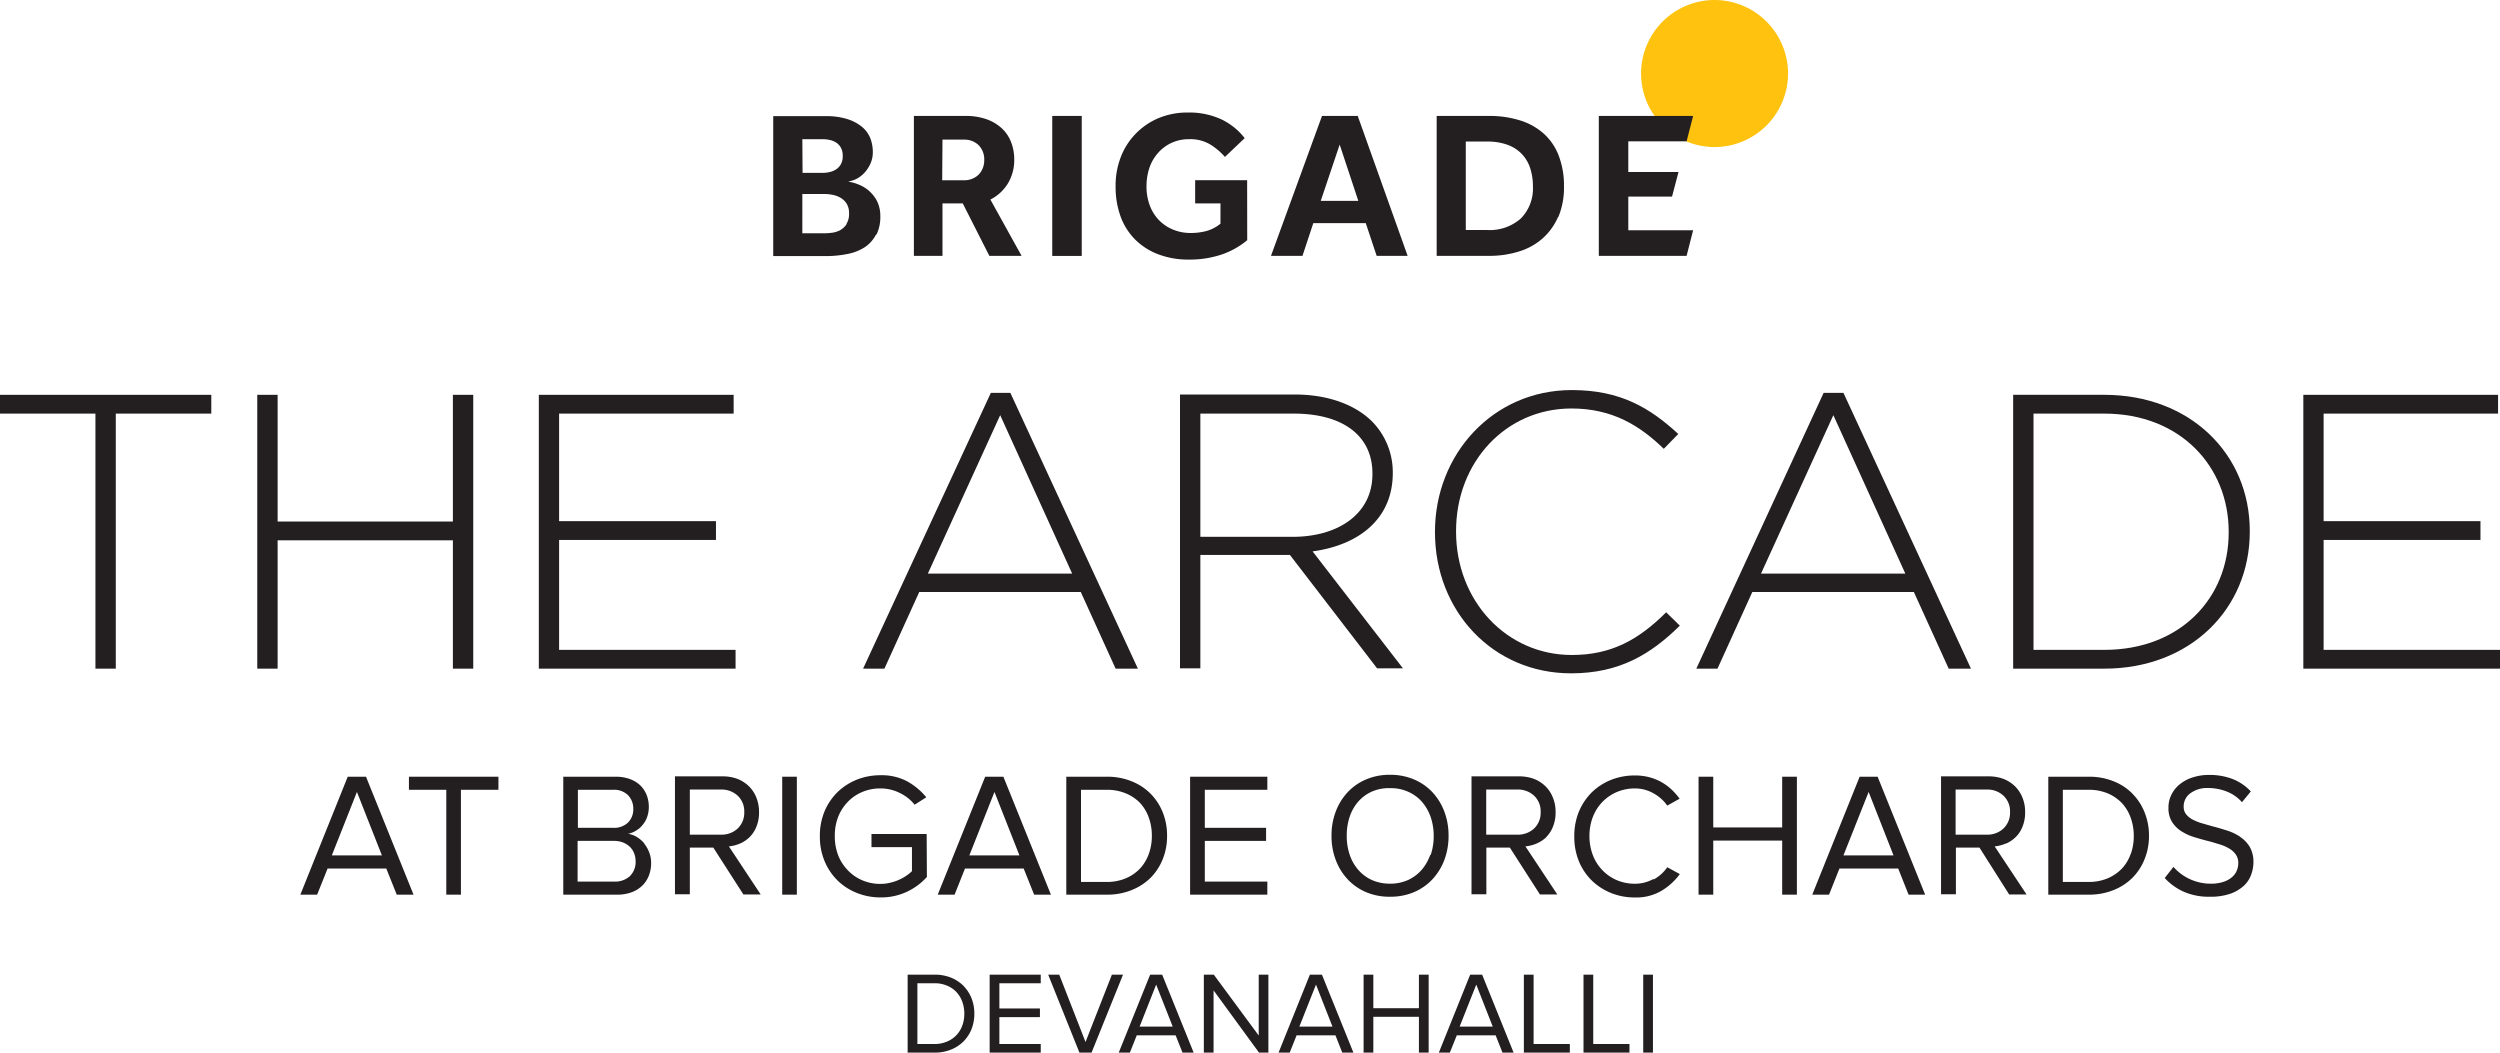 <svg id="Layer_1" data-name="Layer 1" xmlns="http://www.w3.org/2000/svg" xmlns:xlink="http://www.w3.org/1999/xlink" width="336.61" height="141.73" viewBox="0 0 336.61 141.73">
  <defs>
    <style>
      .cls-1 {
        fill: none;
      }

      .cls-2 {
        fill: #231f20;
      }

      .cls-3 {
        clip-path: url(#clip-path);
      }

      .cls-4 {
        fill: #ffc20e;
      }
    </style>
    <clipPath id="clip-path" transform="translate(476.21 -118.88)">
      <rect class="cls-1" x="-481.53" y="111.79" width="347.24" height="155.91"/>
    </clipPath>
  </defs>
  <title>Brigade Orchards</title>
  <polygon class="cls-2" points="12.85 55.69 0 55.69 0 53.16 28.45 53.16 28.45 55.69 15.59 55.69 15.59 90.03 12.85 90.03 12.85 55.69"/>
  <polygon class="cls-2" points="34.64 53.16 37.38 53.16 37.38 70.22 60.98 70.22 60.98 53.16 63.72 53.16 63.72 90.03 60.98 90.03 60.98 72.75 37.38 72.75 37.38 90.03 34.64 90.03 34.64 53.16"/>
  <polygon class="cls-2" points="72.55 53.16 98.78 53.16 98.78 55.69 75.28 55.69 75.28 70.17 96.4 70.17 96.4 72.7 75.28 72.7 75.28 87.5 99.04 87.5 99.04 90.03 72.55 90.03 72.55 53.16"/>
  <path class="cls-2" d="M-331.85,196.11l-9.69-21.33-9.74,21.33Zm-10.95-24.33h2.63L-323,208.91h-3l-4.69-10.32h-21.75l-4.69,10.32H-360Z" transform="translate(476.21 -118.88)"/>
  <g class="cls-3">
    <path class="cls-2" d="M-302.16,191.16c6.16,0,10.74-3.11,10.74-8.43v-.11c0-5-3.89-8.05-10.58-8.05h-12.59v16.59ZM-317.33,172h15.48c4.53,0,8.17,1.42,10.38,3.63a9.73,9.73,0,0,1,2.79,6.85v.1c0,6.17-4.58,9.7-10.8,10.54l12.17,15.75h-3.48l-11.74-15.27h-12.06v15.27h-2.74Z" transform="translate(476.21 -118.88)"/>
    <path class="cls-2" d="M-283,190.58v-.11c0-10.42,7.79-19.07,18.43-19.07,6.59,0,10.54,2.43,14.33,5.91l-1.95,2c-3.21-3.11-6.9-5.43-12.43-5.43-8.85,0-15.54,7.22-15.54,16.49v.1c0,9.33,6.8,16.6,15.59,16.6,5.32,0,9-2.06,12.7-5.75l1.84,1.8c-3.9,3.84-8.11,6.42-14.64,6.42-10.54,0-18.33-8.38-18.33-19" transform="translate(476.21 -118.88)"/>
    <path class="cls-2" d="M-219.67,196.11l-9.69-21.33-9.74,21.33Zm-11-24.33H-228l17.17,37.13h-3l-4.69-10.32h-21.75l-4.69,10.32h-2.85Z" transform="translate(476.21 -118.88)"/>
    <path class="cls-2" d="M-202.41,174.57v31.81h9.53c10.27,0,16.75-7,16.75-15.8v-.11c0-8.74-6.48-15.9-16.75-15.9Zm-2.74-2.53h12.27c11.59,0,19.59,8,19.59,18.33v.1c0,10.38-8,18.44-19.59,18.44h-12.27Z" transform="translate(476.21 -118.88)"/>
    <polygon class="cls-2" points="310.13 53.16 336.35 53.16 336.35 55.69 312.86 55.69 312.86 70.17 333.98 70.17 333.98 72.7 312.86 72.7 312.86 87.5 336.61 87.5 336.61 90.03 310.13 90.03 310.13 53.16"/>
    <path class="cls-4" d="M-245.35,118.88a9.91,9.91,0,0,0-9.9,9.9,9.91,9.91,0,0,0,9.9,9.9,9.91,9.91,0,0,0,9.89-9.9,9.91,9.91,0,0,0-9.89-9.9" transform="translate(476.21 -118.88)"/>
    <path class="cls-2" d="M-358.19,150.45a5.39,5.39,0,0,0,.51-2.46,4.51,4.51,0,0,0-.4-1.94,4.55,4.55,0,0,0-1-1.36,4.53,4.53,0,0,0-1.24-.84,6.56,6.56,0,0,0-1.16-.41l-.52-.11.51-.13a3.14,3.14,0,0,0,.82-.36,3.91,3.91,0,0,0,.91-.76,4.7,4.7,0,0,0,.75-1.17,3.7,3.7,0,0,0,.32-1.57,5.24,5.24,0,0,0-.33-1.83A3.89,3.89,0,0,0-360.1,136a5.89,5.89,0,0,0-2-1.08,9.42,9.42,0,0,0-3-.4h-7v18.84h7a14.56,14.56,0,0,0,3.08-.3,6.49,6.49,0,0,0,2.3-.93,4.52,4.52,0,0,0,1.45-1.65m-9.91-12.86h2.67a4.47,4.47,0,0,1,1,.1,2.6,2.6,0,0,1,.89.36,2,2,0,0,1,.64.7,2.34,2.34,0,0,1,.24,1.11,2.27,2.27,0,0,1-.24,1.08,2,2,0,0,1-.63.7,2.63,2.63,0,0,1-.87.37,4.07,4.07,0,0,1-1,.12h-2.67Zm5.94,11.47a2.49,2.49,0,0,1-.86.79,3.44,3.44,0,0,1-1.1.34,8.26,8.26,0,0,1-1.05.07h-2.93V145h2.93a6.19,6.19,0,0,1,1.08.1,3.43,3.43,0,0,1,1.1.39,2.41,2.41,0,0,1,.85.8,2.43,2.43,0,0,1,.33,1.33,2.51,2.51,0,0,1-.35,1.41" transform="translate(476.21 -118.88)"/>
    <path class="cls-2" d="M-343,153.33h4.34l-4.2-7.58.17-.09a5.85,5.85,0,0,0,2.24-2.17,6.12,6.12,0,0,0,.8-3.17,6.35,6.35,0,0,0-.41-2.27,4.94,4.94,0,0,0-1.22-1.85,6,6,0,0,0-2.05-1.25,8.41,8.41,0,0,0-2.88-.46h-6.95v18.84h3.85v-7.06h2.73Zm-6.31-15.65h2.87a2.74,2.74,0,0,1,2,.75,2.7,2.7,0,0,1,.75,2,2.75,2.75,0,0,1-.74,1.95,2.75,2.75,0,0,1-2.05.77h-2.87Z" transform="translate(476.21 -118.88)"/>
    <rect class="cls-2" x="141.68" y="15.61" width="3.97" height="18.85"/>
    <path class="cls-2" d="M-308.29,143.14h-7v3.13h3.41V149l-.08.06a5.09,5.09,0,0,1-1.76.91,8.13,8.13,0,0,1-2.16.28,6.14,6.14,0,0,1-2.37-.45,5.55,5.55,0,0,1-1.89-1.26,5.73,5.73,0,0,1-1.26-2,7.31,7.31,0,0,1-.44-2.58,7.86,7.86,0,0,1,.38-2.45,5.89,5.89,0,0,1,1.14-2,5.42,5.42,0,0,1,1.82-1.38,5.6,5.6,0,0,1,2.44-.51,5.18,5.18,0,0,1,2.83.73,8.65,8.65,0,0,1,1.95,1.66l2.66-2.53a8.75,8.75,0,0,0-3.1-2.51,10.29,10.29,0,0,0-4.51-.94,10.13,10.13,0,0,0-4,.76,9.34,9.34,0,0,0-3.08,2.11,9.21,9.21,0,0,0-2,3.15A10.52,10.52,0,0,0-326,144a11.62,11.62,0,0,0,.66,4,8.54,8.54,0,0,0,1.94,3.1,8.82,8.82,0,0,0,3.09,2,11.25,11.25,0,0,0,4.15.73,13.58,13.58,0,0,0,4.5-.7,10.87,10.87,0,0,0,3.38-1.91Z" transform="translate(476.21 -118.88)"/>
    <path class="cls-2" d="M-292.32,148.92l1.47,4.41h4.17l-6.72-18.84h-4.81l-6.87,18.84h4.24l1.46-4.41Zm-3.51-10.57,2.51,7.58h-5.06Z" transform="translate(476.21 -118.88)"/>
    <path class="cls-2" d="M-266.39,148.1a10.26,10.26,0,0,0,.76-4.09,11.21,11.21,0,0,0-.75-4.28,7.66,7.66,0,0,0-2.08-2.95,8.62,8.62,0,0,0-3.19-1.72,13.77,13.77,0,0,0-4.05-.57h-7.07v18.84h7a13.39,13.39,0,0,0,4.05-.58,8.67,8.67,0,0,0,3.19-1.75,8.27,8.27,0,0,0,2.1-2.9m-5,.19a6.32,6.32,0,0,1-4.57,1.56h-2.85V137.94H-276a7.82,7.82,0,0,1,2.75.43,5,5,0,0,1,1.93,1.23,5,5,0,0,1,1.14,1.92,7.89,7.89,0,0,1,.37,2.46,5.76,5.76,0,0,1-1.62,4.31" transform="translate(476.21 -118.88)"/>
    <polygon class="cls-2" points="219.24 31 219.24 26.47 225.13 26.47 226 23.16 219.24 23.16 219.24 19.03 227.09 19.03 227.97 15.61 215.27 15.61 215.27 34.45 227.09 34.45 227.97 31 219.24 31"/>
    <path class="cls-2" d="M-429.39,223.46l-6.38,15.88h2.26l1.41-3.52h7.9l1.41,3.52h2.26l-6.4-15.88Zm-2.14,10.59,3.38-8.54,3.36,8.54Z" transform="translate(476.21 -118.88)"/>
    <polygon class="cls-2" points="55.06 106.34 60.09 106.34 60.09 120.46 62.06 120.46 62.06 106.34 67.11 106.34 67.11 104.58 55.06 104.58 55.06 106.34"/>
    <path class="cls-2" d="M-389.43,232.48a3.87,3.87,0,0,0-1-.88,3,3,0,0,0-1.21-.45,3.4,3.4,0,0,0,1.05-.42,3.21,3.21,0,0,0,.89-.76,3.39,3.39,0,0,0,.62-1.08,4,4,0,0,0,.23-1.38,4.34,4.34,0,0,0-.31-1.63,3.75,3.75,0,0,0-.88-1.29,4.13,4.13,0,0,0-1.4-.83,5.5,5.5,0,0,0-1.86-.3h-7.07v15.88h7.24a5.5,5.5,0,0,0,1.93-.31,4,4,0,0,0,1.44-.88,3.74,3.74,0,0,0,.91-1.36,4.59,4.59,0,0,0,.31-1.73,3.88,3.88,0,0,0-.25-1.39,4.47,4.47,0,0,0-.67-1.19m-8.94-7.26h4.77a2.64,2.64,0,0,1,2,.75,2.6,2.6,0,0,1,.69,1.82,2.53,2.53,0,0,1-.69,1.82,2.66,2.66,0,0,1-2,.73h-4.77Zm7,11.63a3,3,0,0,1-2.18.73h-4.86V232.1h4.86a3.41,3.41,0,0,1,1.29.23,2.81,2.81,0,0,1,.91.59,2.5,2.5,0,0,1,.56.87,2.87,2.87,0,0,1,.19,1.05,2.63,2.63,0,0,1-.77,2" transform="translate(476.21 -118.88)"/>
    <path class="cls-2" d="M-376.57,232.46a4.3,4.3,0,0,0,1.32-.9,4.07,4.07,0,0,0,.9-1.41,4.92,4.92,0,0,0,.34-1.9,5.21,5.21,0,0,0-.37-2,4.34,4.34,0,0,0-1-1.51,4.66,4.66,0,0,0-1.57-1,5.79,5.79,0,0,0-2-.33h-6.38v15.88h2V233h3.16l4.05,6.31h2.33l-4.28-6.47a5,5,0,0,0,1.56-.41m-6.82-1.17v-6.07h4.16a3.16,3.16,0,0,1,2.3.84,2.88,2.88,0,0,1,.87,2.19,2.93,2.93,0,0,1-.87,2.2,3.16,3.16,0,0,1-2.3.84Z" transform="translate(476.21 -118.88)"/>
    <rect class="cls-2" x="105.32" y="104.58" width="1.97" height="15.88"/>
    <path class="cls-2" d="M-351.44,231.17h-7.43v1.77h5.45v3.24a5.46,5.46,0,0,1-.73.59,5.82,5.82,0,0,1-1,.56,5.94,5.94,0,0,1-1.19.4,5.37,5.37,0,0,1-1.35.16,6.06,6.06,0,0,1-2.43-.49,5.74,5.74,0,0,1-1.94-1.35,6,6,0,0,1-1.29-2,7.11,7.11,0,0,1-.46-2.6,7,7,0,0,1,.46-2.6,6.12,6.12,0,0,1,1.29-2,5.69,5.69,0,0,1,1.94-1.33,6.06,6.06,0,0,1,2.43-.48,5.69,5.69,0,0,1,2.63.61,5.68,5.68,0,0,1,2,1.58l1.57-1a9,9,0,0,0-2.56-2.14,7.31,7.31,0,0,0-3.6-.83,8.6,8.6,0,0,0-3.18.59,8.11,8.11,0,0,0-2.6,1.67,8,8,0,0,0-1.75,2.58,8.54,8.54,0,0,0-.64,3.37,8.51,8.51,0,0,0,.64,3.37,8,8,0,0,0,1.75,2.6,7.79,7.79,0,0,0,2.6,1.67,8.41,8.41,0,0,0,3.18.6,8.12,8.12,0,0,0,3.53-.75,8.47,8.47,0,0,0,2.71-2Z" transform="translate(476.21 -118.88)"/>
    <path class="cls-2" d="M-349.95,239.34h2.27l1.4-3.52h7.9l1.41,3.52h2.26l-6.4-15.88h-2.45Zm11-5.29h-6.74l3.38-8.54Z" transform="translate(476.21 -118.88)"/>
    <path class="cls-2" d="M-323.86,224.07a8.7,8.7,0,0,0-3.35-.61h-5.43v15.88h5.43a8.7,8.7,0,0,0,3.35-.61,7.7,7.7,0,0,0,2.57-1.66,7.58,7.58,0,0,0,1.64-2.52,8.28,8.28,0,0,0,.58-3.14,8.35,8.35,0,0,0-.58-3.14,7.58,7.58,0,0,0-1.64-2.52,7.45,7.45,0,0,0-2.57-1.68m2.34,9.75a5.72,5.72,0,0,1-1.19,2,5.72,5.72,0,0,1-1.92,1.32,6.52,6.52,0,0,1-2.58.49h-3.45V225.22h3.45a6.59,6.59,0,0,1,2.6.49A5.72,5.72,0,0,1-322.7,227a5.75,5.75,0,0,1,1.18,2,7.09,7.09,0,0,1,.4,2.41,7,7,0,0,1-.4,2.41" transform="translate(476.21 -118.88)"/>
    <polygon class="cls-2" points="170.64 106.34 170.64 104.58 160.24 104.58 160.24 120.46 170.64 120.46 170.64 118.7 162.22 118.7 162.22 113.22 170.47 113.22 170.47 111.46 162.22 111.46 162.22 106.34 170.64 106.34"/>
    <path class="cls-2" d="M-281.17,231.41a9.12,9.12,0,0,0-.57-3.26,7.9,7.9,0,0,0-1.61-2.61,7.31,7.31,0,0,0-2.49-1.72,8.17,8.17,0,0,0-3.21-.62,8.09,8.09,0,0,0-3.21.62,7.31,7.31,0,0,0-2.49,1.72,7.9,7.9,0,0,0-1.61,2.61,9.12,9.12,0,0,0-.57,3.26,9.08,9.08,0,0,0,.57,3.26,7.9,7.9,0,0,0,1.61,2.61,7.33,7.33,0,0,0,2.49,1.73,8.09,8.09,0,0,0,3.21.61,8.16,8.16,0,0,0,3.21-.61,7.33,7.33,0,0,0,2.49-1.73,7.9,7.9,0,0,0,1.61-2.61,9.08,9.08,0,0,0,.57-3.26m-2.46,2.56a6.36,6.36,0,0,1-1.18,2.05,5.42,5.42,0,0,1-1.84,1.36,5.78,5.78,0,0,1-2.4.48,5.94,5.94,0,0,1-2.42-.48,5.42,5.42,0,0,1-1.84-1.36,6,6,0,0,1-1.17-2.05,7.85,7.85,0,0,1-.4-2.56,7.91,7.91,0,0,1,.4-2.57,6,6,0,0,1,1.17-2.05,5.36,5.36,0,0,1,1.84-1.34A5.78,5.78,0,0,1-289,225a5.63,5.63,0,0,1,2.4.49,5.36,5.36,0,0,1,1.84,1.34,6.36,6.36,0,0,1,1.18,2.05,7.91,7.91,0,0,1,.41,2.57,7.85,7.85,0,0,1-.41,2.56" transform="translate(476.21 -118.88)"/>
    <path class="cls-2" d="M-268,231.56a3.93,3.93,0,0,0,.9-1.41,4.92,4.92,0,0,0,.34-1.9,5,5,0,0,0-.37-2,4.34,4.34,0,0,0-1-1.51,4.57,4.57,0,0,0-1.57-1,5.79,5.79,0,0,0-2-.33h-6.38v15.88h2V233h3.16l4.05,6.31h2.34l-4.29-6.47a5,5,0,0,0,1.56-.41,4.3,4.3,0,0,0,1.32-.9m-4-.27h-4.16v-6.07h4.16a3.16,3.16,0,0,1,2.3.84,2.88,2.88,0,0,1,.87,2.19,2.93,2.93,0,0,1-.87,2.2,3.16,3.16,0,0,1-2.3.84" transform="translate(476.21 -118.88)"/>
    <path class="cls-2" d="M-253.57,237.22a5.08,5.08,0,0,1-2.51.65,6.13,6.13,0,0,1-2.43-.48,5.82,5.82,0,0,1-1.94-1.34,5.85,5.85,0,0,1-1.28-2,7.11,7.11,0,0,1-.47-2.6,7,7,0,0,1,.47-2.6,5.94,5.94,0,0,1,1.28-2,5.94,5.94,0,0,1,1.94-1.33,6.13,6.13,0,0,1,2.43-.48,5,5,0,0,1,2.51.66,5.48,5.48,0,0,1,1.85,1.65l1.66-.93a9,9,0,0,0-1.08-1.23,7.17,7.17,0,0,0-1.36-1,7,7,0,0,0-1.64-.66,7.47,7.47,0,0,0-1.94-.24,8.67,8.67,0,0,0-3.2.59,8,8,0,0,0-2.6,1.68,8,8,0,0,0-1.74,2.6,8.6,8.6,0,0,0-.62,3.34,8.65,8.65,0,0,0,.62,3.35,7.82,7.82,0,0,0,1.74,2.59,8,8,0,0,0,2.6,1.68,8.47,8.47,0,0,0,3.2.6,6.7,6.7,0,0,0,3.58-.9,8.44,8.44,0,0,0,2.47-2.25l-1.69-.92a5.4,5.4,0,0,1-1.85,1.66" transform="translate(476.21 -118.88)"/>
    <polygon class="cls-2" points="239.96 111.41 230.68 111.41 230.68 104.58 228.7 104.58 228.7 120.46 230.68 120.46 230.68 113.18 239.96 113.18 239.96 120.46 241.94 120.46 241.94 104.58 239.96 104.58 239.96 111.41"/>
    <path class="cls-2" d="M-225.82,223.46l-6.38,15.88h2.26l1.4-3.52h7.91l1.4,3.52H-217l-6.4-15.88ZM-228,234.05l3.39-8.54,3.35,8.54Z" transform="translate(476.21 -118.88)"/>
    <path class="cls-2" d="M-206.1,232.46a4.3,4.3,0,0,0,1.32-.9,3.93,3.93,0,0,0,.9-1.41,4.92,4.92,0,0,0,.34-1.9,5,5,0,0,0-.37-2,4.45,4.45,0,0,0-1-1.51,4.71,4.71,0,0,0-1.58-1,5.79,5.79,0,0,0-2-.33h-6.37v15.88h2V233h3.17l4,6.31h2.34l-4.29-6.47a5,5,0,0,0,1.56-.41m-6.82-1.17v-6.07h4.17a3.15,3.15,0,0,1,2.29.84,2.88,2.88,0,0,1,.87,2.19,2.93,2.93,0,0,1-.87,2.2,3.15,3.15,0,0,1-2.29.84Z" transform="translate(476.21 -118.88)"/>
    <path class="cls-2" d="M-189.08,225.75a7.31,7.31,0,0,0-2.56-1.68,8.77,8.77,0,0,0-3.35-.61h-5.43v15.88H-195a8.77,8.77,0,0,0,3.35-.61,7.55,7.55,0,0,0,2.56-1.66,7.43,7.43,0,0,0,1.64-2.52,8.28,8.28,0,0,0,.59-3.14,8.35,8.35,0,0,0-.59-3.14,7.43,7.43,0,0,0-1.64-2.52m-.22,8.07a5.72,5.72,0,0,1-1.19,2,5.82,5.82,0,0,1-1.92,1.32,6.59,6.59,0,0,1-2.58.49h-3.46V225.22H-195a6.59,6.59,0,0,1,2.6.49,5.72,5.72,0,0,1,1.91,1.32,5.75,5.75,0,0,1,1.18,2,7.09,7.09,0,0,1,.4,2.41,7,7,0,0,1-.4,2.41" transform="translate(476.21 -118.88)"/>
    <path class="cls-2" d="M-174.56,231.56a7.14,7.14,0,0,0-1.78-.85c-.66-.21-1.32-.41-2-.58l-1.45-.42a6.31,6.31,0,0,1-1.23-.5,2.85,2.85,0,0,1-.85-.7,1.6,1.6,0,0,1-.32-1,2.16,2.16,0,0,1,.91-1.83,3.81,3.81,0,0,1,2.35-.7,7,7,0,0,1,2.5.46,5.31,5.31,0,0,1,2.09,1.45l1.19-1.45a6.73,6.73,0,0,0-2.4-1.65,8.59,8.59,0,0,0-3.24-.57,6.9,6.9,0,0,0-2.17.33,5.21,5.21,0,0,0-1.72.9,4.11,4.11,0,0,0-1.14,1.39,3.84,3.84,0,0,0-.42,1.79,3.48,3.48,0,0,0,.49,1.93,4,4,0,0,0,1.25,1.24,6.79,6.79,0,0,0,1.72.79c.65.2,1.28.38,1.92.54s1,.29,1.51.44a5.64,5.64,0,0,1,1.29.56,2.79,2.79,0,0,1,.89.81,2,2,0,0,1,.33,1.19,2.54,2.54,0,0,1-.19.94,2.26,2.26,0,0,1-.62.88,3.25,3.25,0,0,1-1.14.65,5.11,5.11,0,0,1-1.78.26,6.09,6.09,0,0,1-1.57-.19,6.64,6.64,0,0,1-1.38-.5,6.38,6.38,0,0,1-1.15-.72,6.73,6.73,0,0,1-.9-.85l-1.17,1.5a7.65,7.65,0,0,0,2.5,1.82,8.39,8.39,0,0,0,3.59.7,8,8,0,0,0,2.72-.4,5.27,5.27,0,0,0,1.82-1.06,3.73,3.73,0,0,0,1-1.5,4.81,4.81,0,0,0,.31-1.7,4,4,0,0,0-.5-2.06,4.16,4.16,0,0,0-1.3-1.34" transform="translate(476.21 -118.88)"/>
    <path class="cls-2" d="M-346.48,251.62a5.07,5.07,0,0,0-1.69-1.11,5.85,5.85,0,0,0-2.22-.4H-354v10.5h3.6a5.85,5.85,0,0,0,2.22-.4,5,5,0,0,0,1.69-1.1,4.94,4.94,0,0,0,1.09-1.66,5.69,5.69,0,0,0,.38-2.08,5.66,5.66,0,0,0-.38-2.08,5,5,0,0,0-1.09-1.67m-.15,5.34a3.71,3.71,0,0,1-.79,1.29,3.59,3.59,0,0,1-1.27.87,4.19,4.19,0,0,1-1.7.33h-2.29v-8.18h2.29a4.22,4.22,0,0,1,1.72.33,3.55,3.55,0,0,1,1.26.87,3.79,3.79,0,0,1,.78,1.3,4.67,4.67,0,0,1,.27,1.6,4.58,4.58,0,0,1-.27,1.59" transform="translate(476.21 -118.88)"/>
    <polygon class="cls-2" points="133.25 141.73 140.13 141.73 140.13 140.57 134.56 140.57 134.56 136.95 140.02 136.95 140.02 135.78 134.56 135.78 134.56 132.39 140.13 132.39 140.13 131.23 133.25 131.23 133.25 141.73"/>
    <polygon class="cls-2" points="149.71 131.23 146.16 140.3 142.62 131.23 141.13 131.23 145.34 141.73 146.97 141.73 151.21 131.23 149.71 131.23"/>
    <path class="cls-2" d="M-321.35,250.11l-4.23,10.5h1.5l.93-2.33h5.23l.93,2.33h1.5l-4.24-10.5Zm-1.42,7,2.23-5.66,2.23,5.66Z" transform="translate(476.21 -118.88)"/>
    <polygon class="cls-2" points="169.48 139.43 163.43 131.23 162.09 131.23 162.09 141.73 163.4 141.73 163.4 133.35 169.52 141.73 170.78 141.73 170.78 131.23 169.48 131.23 169.48 139.43"/>
    <path class="cls-2" d="M-299.84,250.11l-4.22,10.5h1.5l.93-2.33h5.23l.92,2.33h1.5l-4.24-10.5Zm-1.42,7,2.24-5.66,2.22,5.66Z" transform="translate(476.21 -118.88)"/>
    <polygon class="cls-2" points="191.05 135.75 184.91 135.75 184.91 131.23 183.6 131.23 183.6 141.73 184.91 141.73 184.91 136.91 191.05 136.91 191.05 141.73 192.36 141.73 192.36 131.23 191.05 131.23 191.05 135.75"/>
    <path class="cls-2" d="M-278.26,250.11l-4.22,10.5H-281l.94-2.33h5.23l.92,2.33h1.5l-4.24-10.5Zm-1.42,7,2.24-5.66,2.22,5.66Z" transform="translate(476.21 -118.88)"/>
    <polygon class="cls-2" points="206.49 131.23 205.18 131.23 205.18 141.73 211.37 141.73 211.37 140.57 206.49 140.57 206.49 131.23"/>
    <polygon class="cls-2" points="214.52 131.23 213.21 131.23 213.21 141.73 219.4 141.73 219.4 140.57 214.52 140.57 214.52 131.23"/>
    <rect class="cls-2" x="221.25" y="131.23" width="1.31" height="10.51"/>
  </g>
</svg>
